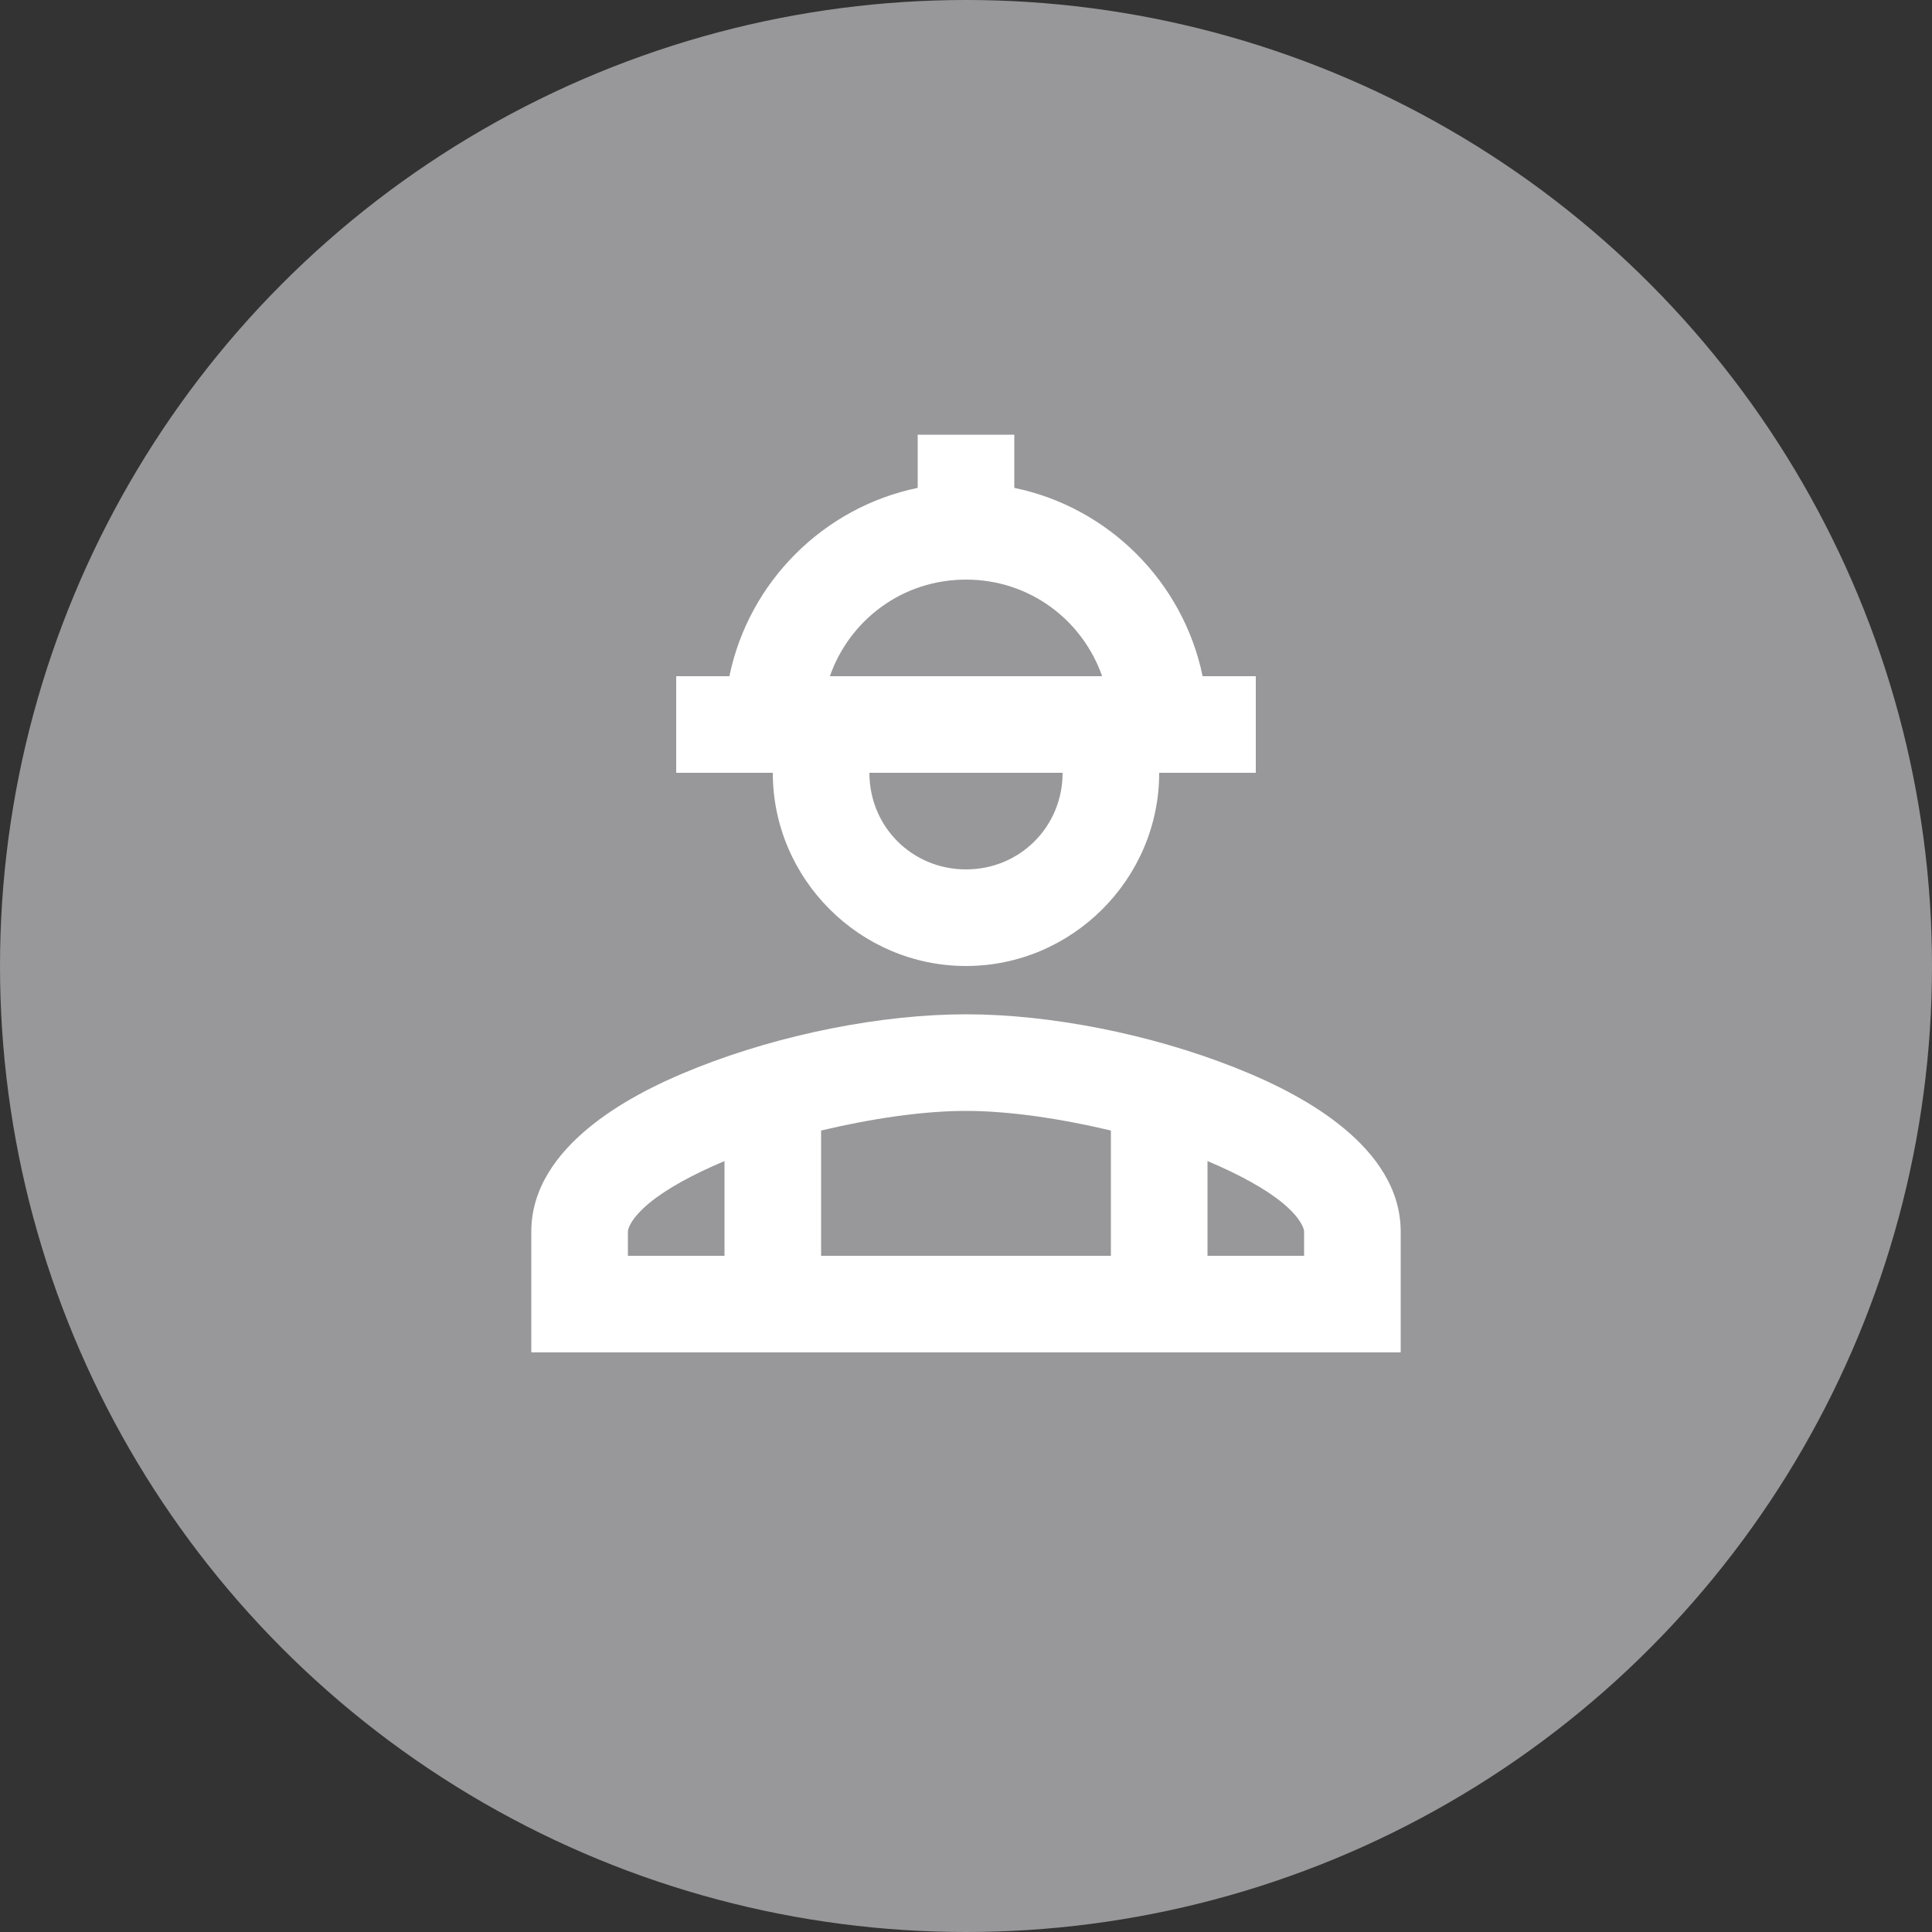 <?xml version="1.0" encoding="UTF-8"?>
<svg width="32px" height="32px" viewBox="0 0 32 32" version="1.1" xmlns="http://www.w3.org/2000/svg" xmlns:xlink="http://www.w3.org/1999/xlink">
    <rect x="0" y="0" width="32" height="32" fill="#333333" stroke="none"/>
    <!-- Generator: Sketch 56.3 (81716) - https://sketch.com -->
    <title>Company History Icon</title>
    <desc>Created with Sketch.</desc>
    <g id="Company-Page" stroke="none" stroke-width="1" fill="none" fill-rule="evenodd">
        <g id="Company-Page---1440px" transform="translate(-975, -1633)">
            <g id="Group-16" transform="translate(951, 1609)">
                <g id="Company-History-Icon" transform="translate(24, 24)">
                    <circle id="Oval-Copy-2" fill="#98989A" cx="16" cy="16" r="16"></circle>
                    <g id="icons8-protect" transform="translate(8.8, 7.2)" fill="#FFFFFF" fill-rule="nonzero">
                        <path d="M6.4,0 L6.4,0.881 C4.839,1.202 3.602,2.439 3.281,4 L2.4,4 L2.4,5.6 L4,5.6 C4,7.358 5.442,8.8 7.2,8.8 C8.958,8.8 10.4,7.358 10.4,5.6 L12,5.6 L12,4 L11.119,4 C10.798,2.439 9.561,1.202 8,0.881 L8,0 L6.4,0 Z M7.2,2.4 C8.252,2.4 9.127,3.066 9.455,4 L4.945,4 C5.273,3.066 6.148,2.4 7.2,2.4 Z M5.6,5.6 L8.8,5.6 C8.8,6.493 8.093,7.2 7.2,7.2 C6.307,7.2 5.6,6.493 5.6,5.6 Z M7.2,9.6 C5.804,9.6 4.15,9.928 2.759,10.477 C2.064,10.751 1.436,11.077 0.933,11.495 C0.43,11.914 0,12.48 0,13.2 L0,15.2 L14.4,15.2 L14.4,14.4 L14.4,13.2 C14.4,12.48 13.97,11.914 13.467,11.495 C12.964,11.077 12.336,10.751 11.641,10.477 C10.25,9.928 8.596,9.6 7.2,9.6 Z M7.2,11.2 C7.904,11.2 8.764,11.326 9.6,11.525 L9.6,13.6 L4.8,13.6 L4.8,11.525 C5.636,11.326 6.496,11.2 7.2,11.2 Z M3.2,12.031 L3.2,13.6 L1.6,13.6 L1.6,13.2 C1.6,13.148 1.654,12.976 1.956,12.725 C2.231,12.496 2.68,12.249 3.2,12.031 Z M11.2,12.031 C11.72,12.249 12.169,12.496 12.444,12.725 C12.746,12.976 12.8,13.148 12.8,13.2 L12.8,13.6 L11.2,13.6 L11.2,12.031 Z" id="Shape"></path>
                    </g>
                </g>
            </g>
        </g>
    </g>
</svg>
